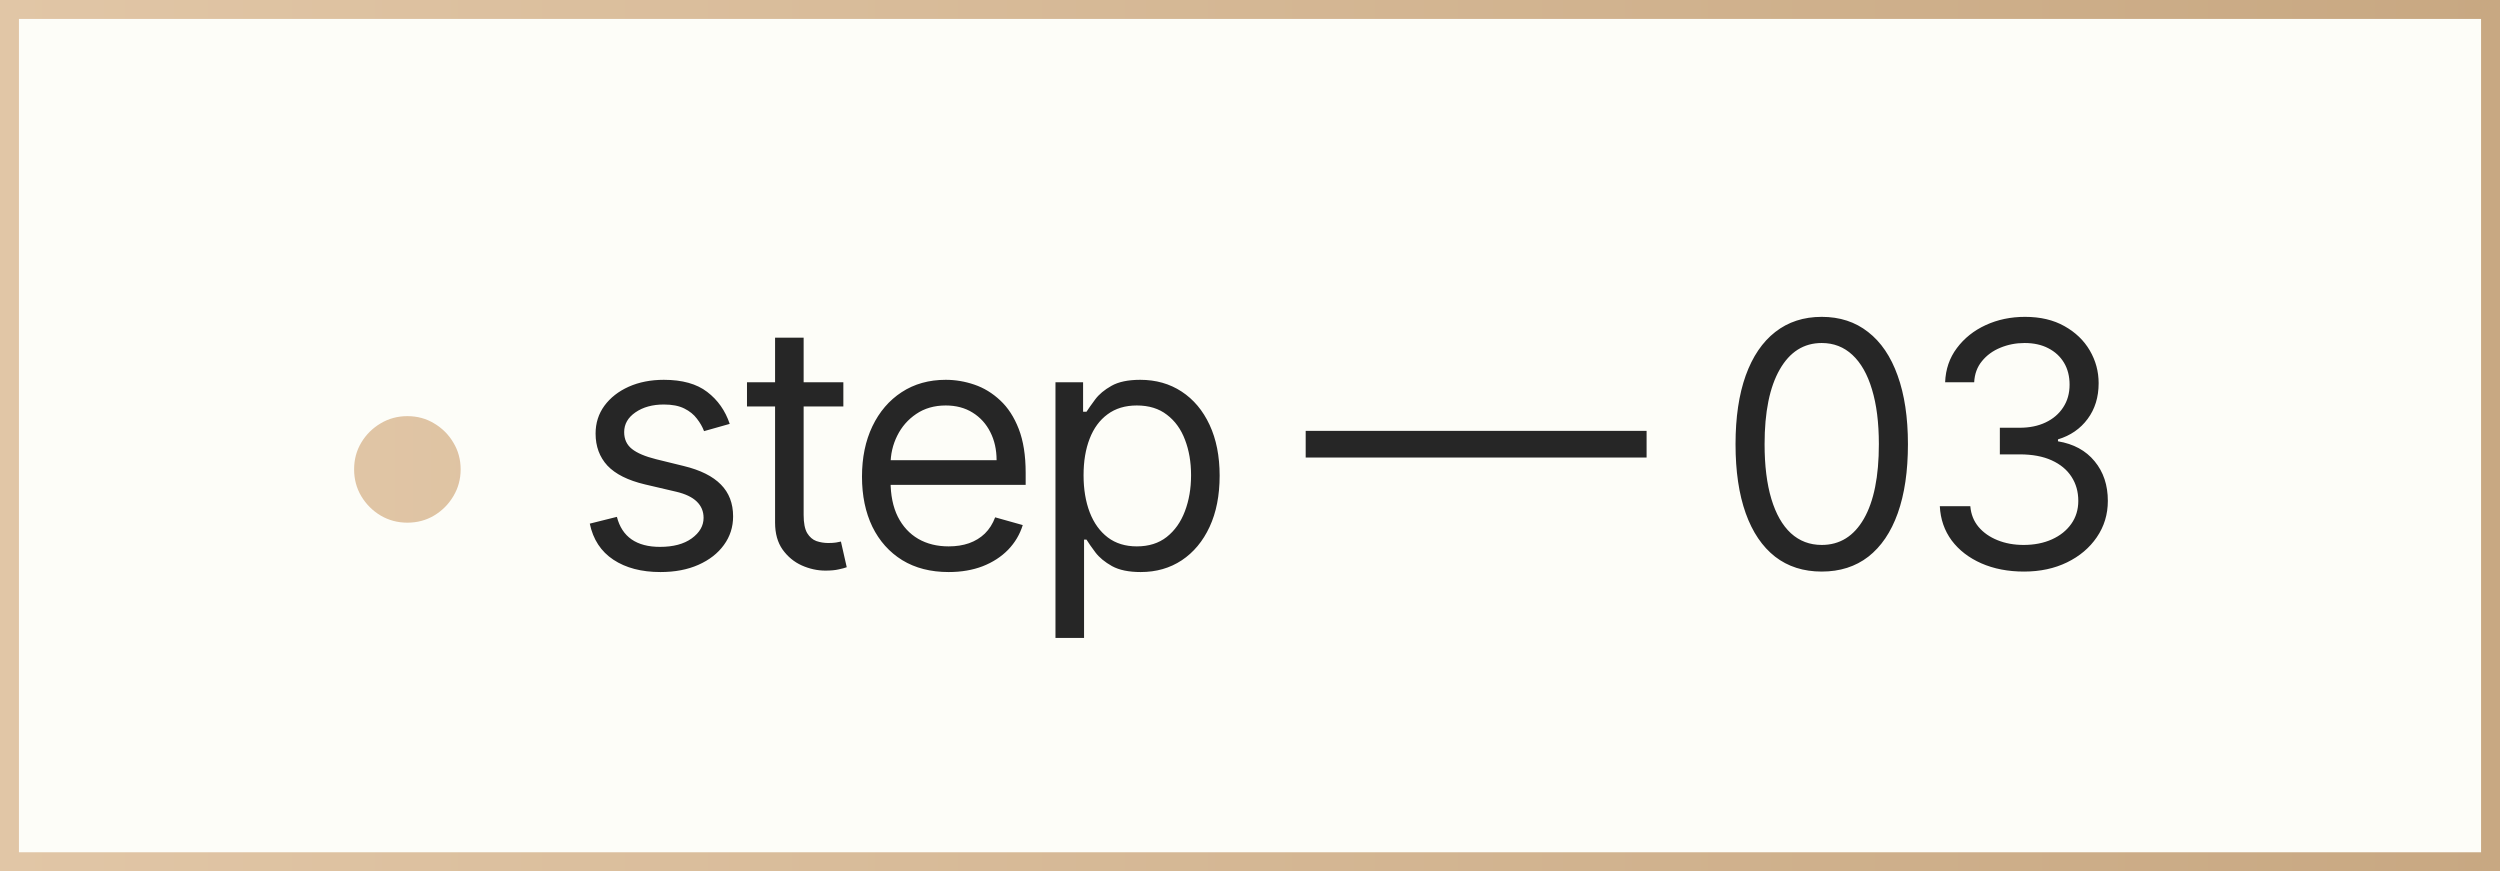 <?xml version="1.0" encoding="UTF-8"?> <svg xmlns="http://www.w3.org/2000/svg" width="132" height="46" viewBox="0 0 132 46" fill="none"><rect x="0" y="0" width="132" height="46" fill="#808080" stroke="none"/><rect x="0.5" y="0.5" width="131" height="45" fill="#FDFDF8" stroke="url(#paint0_linear_83_26)"></rect><path d="M21.509 27.597C20.994 27.597 20.523 27.471 20.096 27.22C19.67 26.964 19.329 26.623 19.074 26.197C18.822 25.771 18.697 25.3 18.697 24.784C18.697 24.264 18.822 23.793 19.074 23.371C19.329 22.945 19.67 22.607 20.096 22.355C20.523 22.099 20.994 21.972 21.509 21.972C22.029 21.972 22.5 22.099 22.922 22.355C23.348 22.607 23.687 22.945 23.938 23.371C24.194 23.793 24.322 24.264 24.322 24.784C24.322 25.3 24.194 25.771 23.938 26.197C23.687 26.623 23.348 26.964 22.922 27.22C22.5 27.471 22.029 27.597 21.509 27.597Z" fill="url(#paint1_linear_83_26)"></path><path d="M38.529 22.381L37.174 22.764C37.089 22.538 36.963 22.319 36.797 22.106C36.635 21.889 36.414 21.709 36.132 21.569C35.851 21.428 35.491 21.358 35.052 21.358C34.451 21.358 33.951 21.496 33.55 21.773C33.154 22.046 32.956 22.393 32.956 22.815C32.956 23.19 33.092 23.486 33.365 23.704C33.637 23.921 34.063 24.102 34.643 24.247L36.1 24.605C36.978 24.818 37.632 25.144 38.063 25.583C38.493 26.018 38.708 26.578 38.708 27.264C38.708 27.827 38.547 28.329 38.223 28.773C37.903 29.216 37.456 29.565 36.88 29.821C36.305 30.077 35.636 30.204 34.873 30.204C33.872 30.204 33.043 29.987 32.387 29.553C31.73 29.118 31.315 28.483 31.14 27.648L32.572 27.29C32.708 27.818 32.966 28.215 33.346 28.479C33.729 28.743 34.23 28.875 34.848 28.875C35.551 28.875 36.109 28.726 36.522 28.428C36.94 28.125 37.149 27.763 37.149 27.341C37.149 27 37.029 26.715 36.791 26.484C36.552 26.25 36.186 26.075 35.691 25.96L34.055 25.577C33.156 25.364 32.495 25.033 32.073 24.586C31.656 24.134 31.447 23.57 31.447 22.892C31.447 22.338 31.603 21.848 31.914 21.422C32.229 20.996 32.657 20.661 33.198 20.418C33.744 20.175 34.362 20.054 35.052 20.054C36.024 20.054 36.786 20.267 37.34 20.693C37.899 21.119 38.295 21.682 38.529 22.381ZM44.529 20.182V21.46H39.441V20.182H44.529ZM40.924 17.829H42.432V27.188C42.432 27.614 42.494 27.933 42.618 28.146C42.746 28.355 42.908 28.496 43.104 28.568C43.304 28.636 43.515 28.671 43.736 28.671C43.903 28.671 44.039 28.662 44.145 28.645C44.252 28.624 44.337 28.607 44.401 28.594L44.708 29.949C44.606 29.987 44.463 30.026 44.28 30.064C44.096 30.107 43.864 30.128 43.583 30.128C43.157 30.128 42.739 30.036 42.33 29.853C41.925 29.67 41.589 29.391 41.32 29.016C41.056 28.641 40.924 28.168 40.924 27.597V17.829ZM50.089 30.204C49.143 30.204 48.327 29.996 47.641 29.578C46.959 29.156 46.433 28.568 46.062 27.814C45.696 27.055 45.513 26.173 45.513 25.168C45.513 24.162 45.696 23.276 46.062 22.509C46.433 21.737 46.949 21.136 47.609 20.706C48.274 20.271 49.05 20.054 49.936 20.054C50.447 20.054 50.952 20.139 51.451 20.31C51.949 20.48 52.403 20.757 52.812 21.141C53.221 21.52 53.547 22.023 53.79 22.649C54.033 23.276 54.155 24.047 54.155 24.963V25.602H46.586V24.298H52.62C52.62 23.744 52.51 23.25 52.288 22.815C52.071 22.381 51.76 22.038 51.355 21.786C50.954 21.535 50.481 21.409 49.936 21.409C49.335 21.409 48.815 21.558 48.376 21.857C47.941 22.151 47.607 22.534 47.373 23.007C47.138 23.48 47.021 23.987 47.021 24.528V25.398C47.021 26.139 47.149 26.768 47.405 27.283C47.664 27.795 48.025 28.185 48.485 28.453C48.945 28.717 49.48 28.849 50.089 28.849C50.486 28.849 50.843 28.794 51.163 28.683C51.487 28.568 51.766 28.398 52 28.172C52.235 27.942 52.416 27.656 52.544 27.315L54.001 27.724C53.848 28.219 53.59 28.653 53.228 29.028C52.865 29.399 52.418 29.689 51.885 29.898C51.353 30.102 50.754 30.204 50.089 30.204ZM55.729 33.682V20.182H57.187V21.741H57.366C57.477 21.571 57.63 21.354 57.826 21.09C58.026 20.821 58.312 20.582 58.682 20.374C59.057 20.16 59.565 20.054 60.204 20.054C61.031 20.054 61.759 20.261 62.39 20.674C63.02 21.087 63.513 21.673 63.866 22.432C64.22 23.19 64.397 24.085 64.397 25.116C64.397 26.156 64.22 27.058 63.866 27.82C63.513 28.579 63.023 29.167 62.396 29.584C61.77 29.998 61.047 30.204 60.229 30.204C59.599 30.204 59.094 30.1 58.714 29.891C58.335 29.678 58.043 29.438 57.839 29.169C57.634 28.896 57.477 28.671 57.366 28.491H57.238V33.682H55.729ZM57.212 25.091C57.212 25.832 57.321 26.486 57.538 27.053C57.756 27.616 58.073 28.057 58.491 28.376C58.908 28.692 59.42 28.849 60.025 28.849C60.656 28.849 61.182 28.683 61.604 28.351C62.03 28.014 62.349 27.562 62.562 26.996C62.78 26.425 62.888 25.79 62.888 25.091C62.888 24.401 62.782 23.778 62.569 23.224C62.36 22.666 62.042 22.225 61.616 21.901C61.194 21.573 60.664 21.409 60.025 21.409C59.411 21.409 58.895 21.565 58.478 21.876C58.06 22.183 57.745 22.613 57.532 23.167C57.319 23.717 57.212 24.358 57.212 25.091ZM86.94 22.751V24.158H68.94V22.751H86.94ZM96.187 30.179C95.224 30.179 94.404 29.917 93.726 29.393C93.049 28.864 92.531 28.099 92.173 27.098C91.815 26.092 91.636 24.878 91.636 23.454C91.636 22.04 91.815 20.832 92.173 19.83C92.535 18.825 93.055 18.058 93.733 17.529C94.415 16.996 95.233 16.73 96.187 16.73C97.142 16.73 97.958 16.996 98.635 17.529C99.317 18.058 99.837 18.825 100.195 19.83C100.557 20.832 100.739 22.04 100.739 23.454C100.739 24.878 100.56 26.092 100.202 27.098C99.844 28.099 99.326 28.864 98.648 29.393C97.971 29.917 97.15 30.179 96.187 30.179ZM96.187 28.773C97.142 28.773 97.883 28.312 98.412 27.392C98.94 26.472 99.204 25.159 99.204 23.454C99.204 22.321 99.083 21.356 98.84 20.559C98.601 19.762 98.256 19.155 97.805 18.737C97.357 18.32 96.818 18.111 96.187 18.111C95.241 18.111 94.502 18.577 93.969 19.511C93.437 20.44 93.17 21.754 93.17 23.454C93.17 24.588 93.29 25.551 93.528 26.344C93.767 27.136 94.11 27.739 94.557 28.153C95.009 28.566 95.552 28.773 96.187 28.773ZM106.871 30.179C106.027 30.179 105.275 30.034 104.614 29.744C103.958 29.454 103.436 29.052 103.048 28.536C102.665 28.016 102.456 27.413 102.422 26.727H104.033C104.067 27.149 104.212 27.514 104.467 27.82C104.723 28.123 105.058 28.357 105.471 28.523C105.884 28.69 106.342 28.773 106.845 28.773C107.408 28.773 107.906 28.675 108.341 28.479C108.776 28.283 109.117 28.01 109.364 27.66C109.611 27.311 109.734 26.906 109.734 26.446C109.734 25.965 109.615 25.541 109.376 25.174C109.138 24.803 108.788 24.514 108.328 24.305C107.868 24.096 107.305 23.991 106.641 23.991H105.592V22.585H106.641C107.161 22.585 107.617 22.491 108.009 22.304C108.405 22.116 108.714 21.852 108.935 21.511C109.161 21.171 109.274 20.77 109.274 20.31C109.274 19.866 109.176 19.481 108.98 19.153C108.784 18.825 108.507 18.569 108.149 18.386C107.796 18.202 107.378 18.111 106.896 18.111C106.445 18.111 106.019 18.194 105.618 18.36C105.222 18.522 104.898 18.759 104.646 19.07C104.395 19.376 104.259 19.747 104.237 20.182H102.703C102.729 19.496 102.935 18.895 103.323 18.379C103.711 17.859 104.218 17.454 104.845 17.165C105.475 16.875 106.168 16.73 106.922 16.73C107.732 16.73 108.426 16.894 109.006 17.222C109.585 17.546 110.031 17.974 110.342 18.507C110.653 19.04 110.808 19.615 110.808 20.233C110.808 20.97 110.614 21.599 110.227 22.119C109.843 22.639 109.321 22.999 108.661 23.199V23.301C109.487 23.438 110.133 23.789 110.597 24.356C111.062 24.918 111.294 25.615 111.294 26.446C111.294 27.158 111.1 27.797 110.712 28.364C110.329 28.926 109.805 29.369 109.14 29.693C108.475 30.017 107.719 30.179 106.871 30.179Z" fill="#262626"></path><defs><linearGradient id="paint0_linear_83_26" x1="0" y1="23" x2="132" y2="23" gradientUnits="userSpaceOnUse"><stop stop-color="#E1C6A6"></stop><stop offset="1" stop-color="#C8A882"></stop></linearGradient><linearGradient id="paint1_linear_83_26" x1="16" y1="23" x2="113" y2="23" gradientUnits="userSpaceOnUse"><stop stop-color="#E1C6A6"></stop><stop offset="1" stop-color="#C8A882"></stop></linearGradient></defs></svg> 
